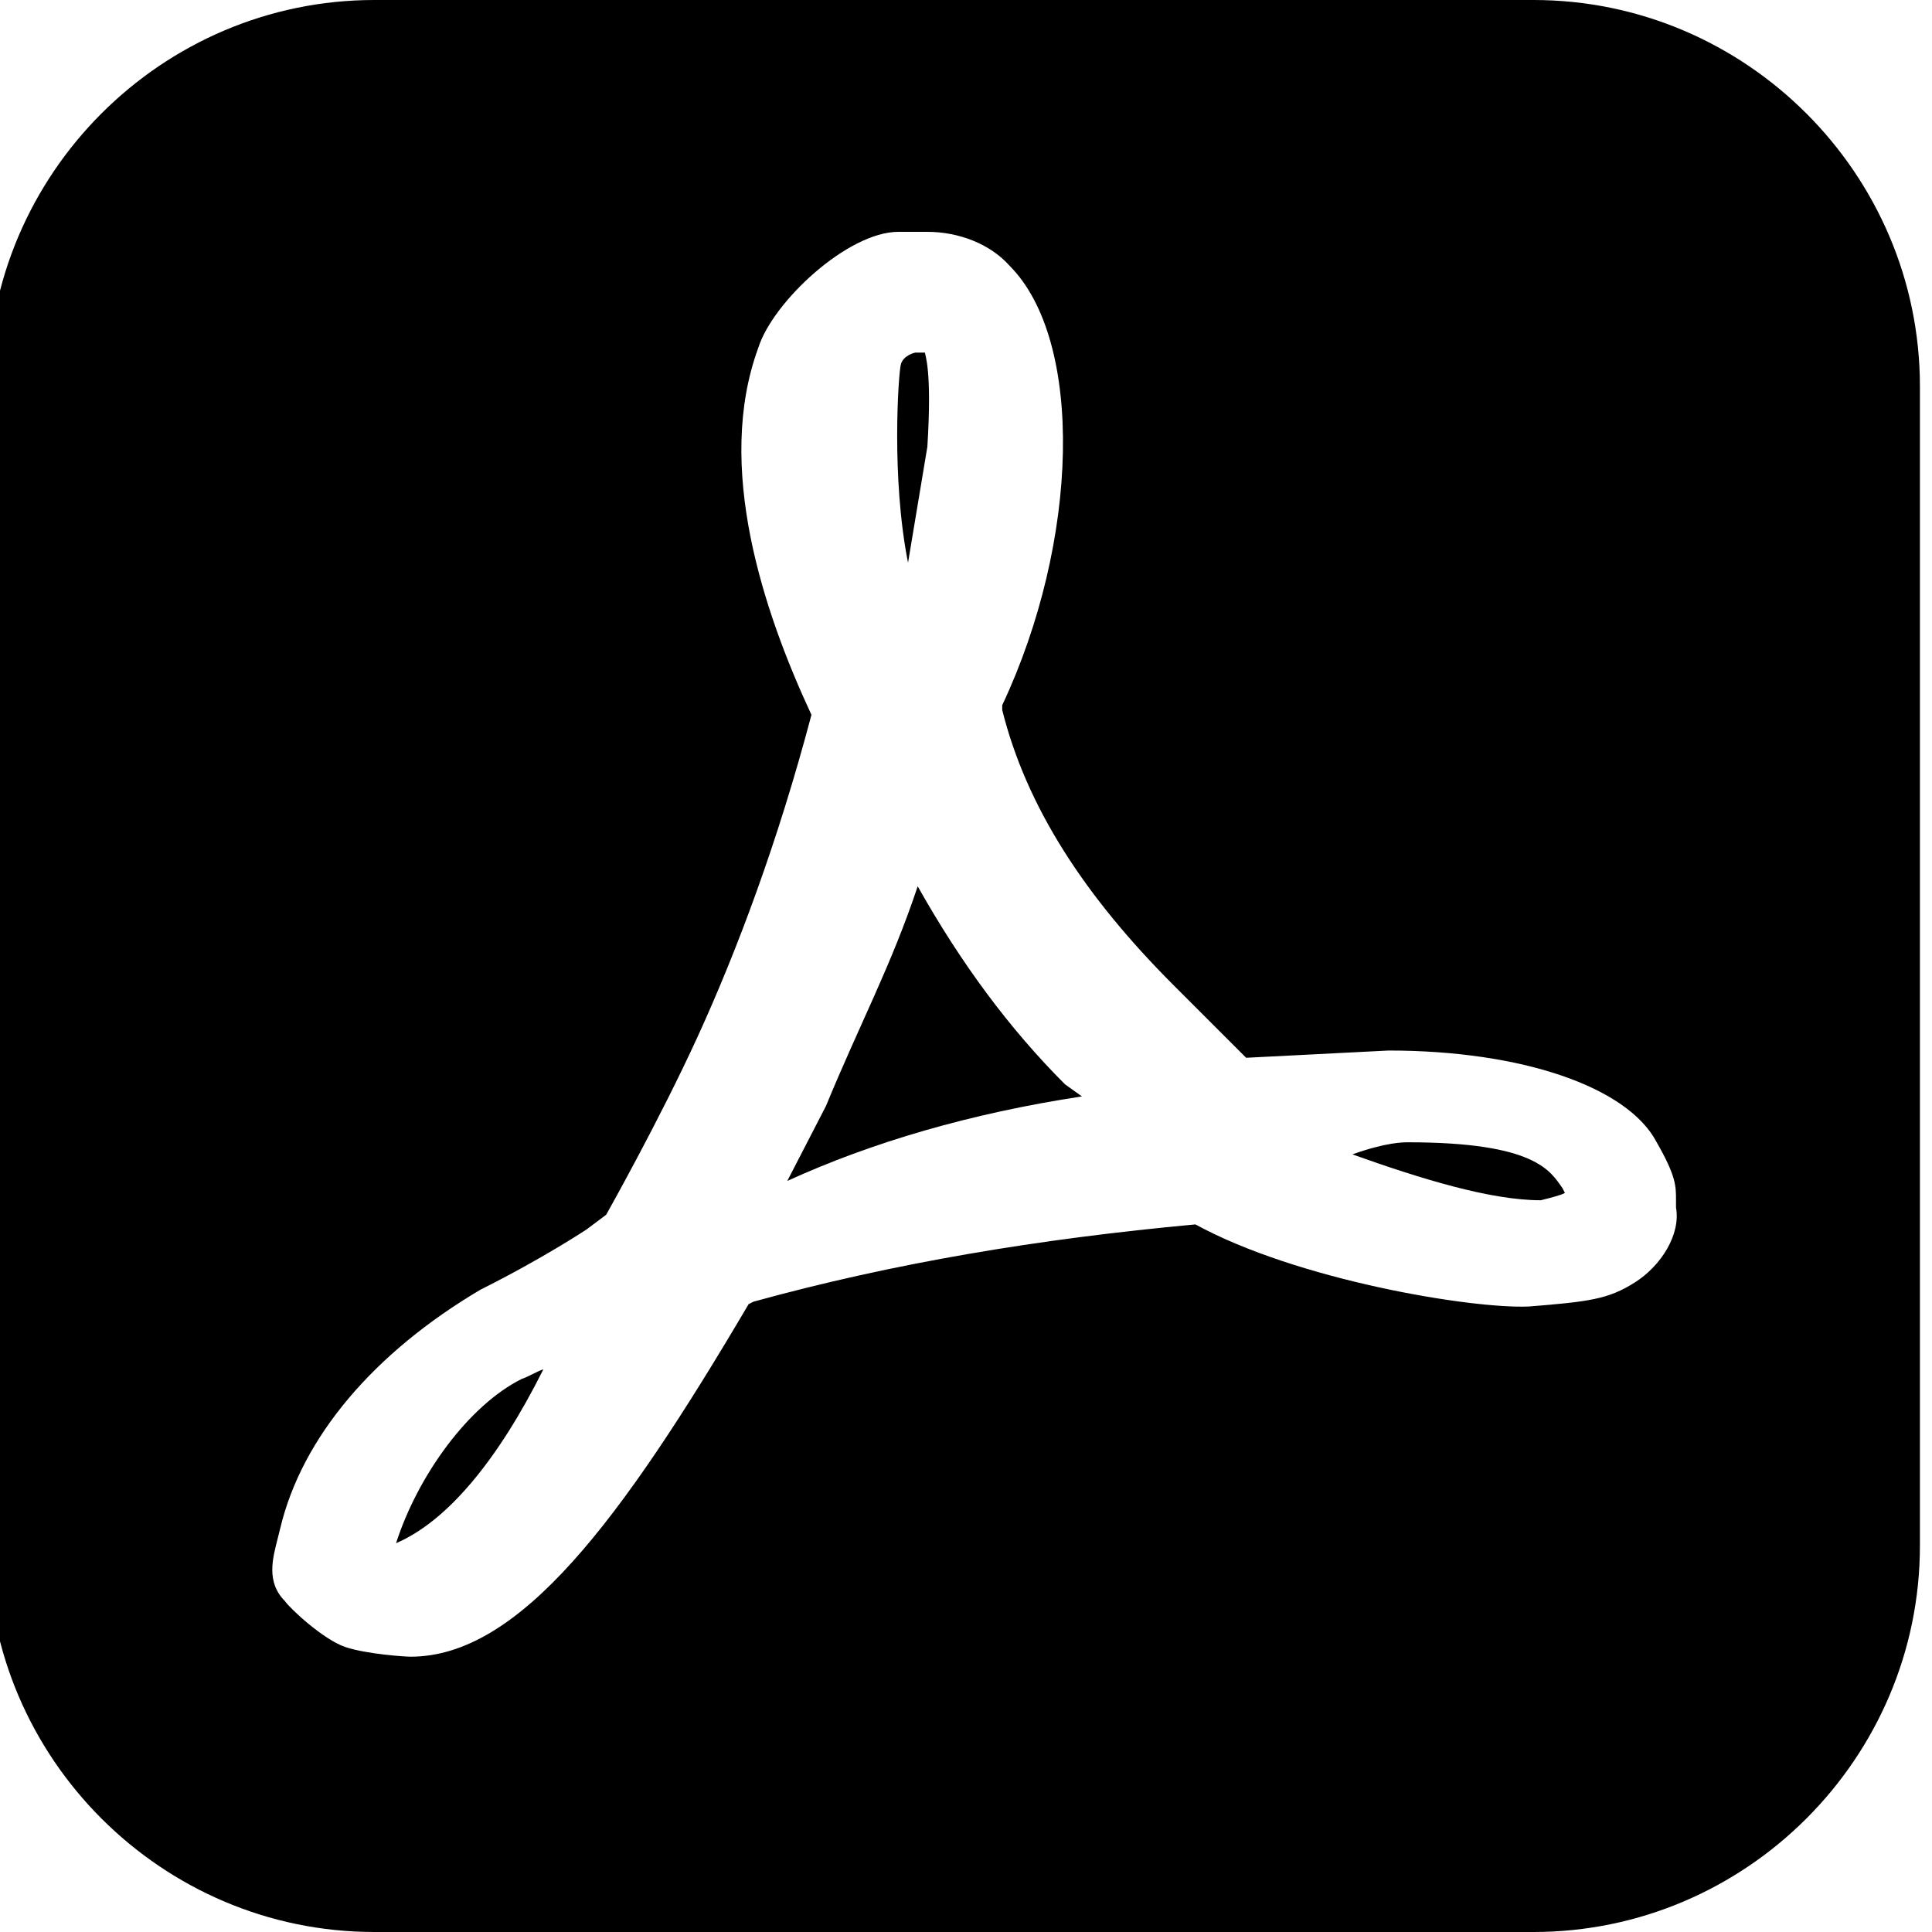 <?xml version="1.0" encoding="utf-8"?>
<!-- Generator: Adobe Illustrator 25.2.3, SVG Export Plug-In . SVG Version: 6.00 Build 0)  -->
<svg version="1.2" baseProfile="tiny" id="Ebene_1" xmlns="http://www.w3.org/2000/svg" xmlns:xlink="http://www.w3.org/1999/xlink"
	 x="0px" y="0px" viewBox="0 0 80 80" overflow="visible" xml:space="preserve">
<g>
	<path d="M38,36.7c-1.1,3.3-2.4,5.7-3.8,9.1l-1.6,3.1c3.5-1.6,7.6-2.8,12.2-3.5l-0.7-0.5C41.8,42.6,39.8,39.9,38,36.7z"/>
	<path d="M16.4,63.9c2.1-0.9,4.2-3.4,6.1-7.2c-0.3,0.1-0.6,0.3-0.9,0.4C19.4,58.2,17.3,61.1,16.4,63.9z"/>
	<path d="M38.4,18.5c0.2-3.2-0.1-3.8-0.1-3.9c-0.1,0-0.3,0-0.4,0c0,0-0.5,0.1-0.6,0.5c-0.1,0.4-0.4,4.7,0.3,8.2L38.4,18.5z"/>
	<path d="M63.5,0h-48c-8.8,0-16,7.2-16,16v48c0,8.8,7.2,16,16,16h48c8.8,0,16-7.2,16-16V16C79.5,7.2,72.3,0,63.5,0z M67.7,53.1
		c-1.1,0.7-1.9,0.8-4.4,1c-2.4,0.1-9.6-1.1-13.8-3.4C43,51.3,37,52.3,31.2,53.9L31,54c-5.3,9-9.5,14.6-14,14.6
		c-0.2,0-1.8-0.1-2.7-0.4c-0.9-0.3-2.3-1.6-2.5-1.9c-0.8-0.8-0.5-1.8-0.3-2.6l0.1-0.4c0.9-3.8,3.9-7.3,8.3-9.9
		c2.6-1.3,4.4-2.5,4.4-2.5l0.8-0.6c0,0,2.2-3.9,3.8-7.4c1.6-3.5,3.3-8,4.7-13.3c-2-4.3-4-10.3-2.2-15.2c0.6-1.9,3.7-4.8,5.8-4.8h1.2
		c1.3,0,2.6,0.5,3.4,1.4c3.1,3.1,2.9,11.4-0.3,18.2v0.2c1,4,3.4,7.7,7.1,11.4l3,3l5.9-0.3c0,0,0,0,0,0c5.5,0,9.9,1.5,11.1,3.8
		c0.8,1.4,0.8,1.8,0.8,2.4c0,0.1,0,0.2,0,0.3C69.6,51.1,68.8,52.4,67.7,53.1z"/>
	<path d="M58.3,47.3c-0.2,0-0.9,0-2.3,0.5c2.8,1,5.7,1.9,7.8,1.9c0.4-0.1,0.8-0.2,1-0.3l-0.1-0.2C64.2,48.5,63.6,47.3,58.3,47.3z"/>
</g>
</svg>
